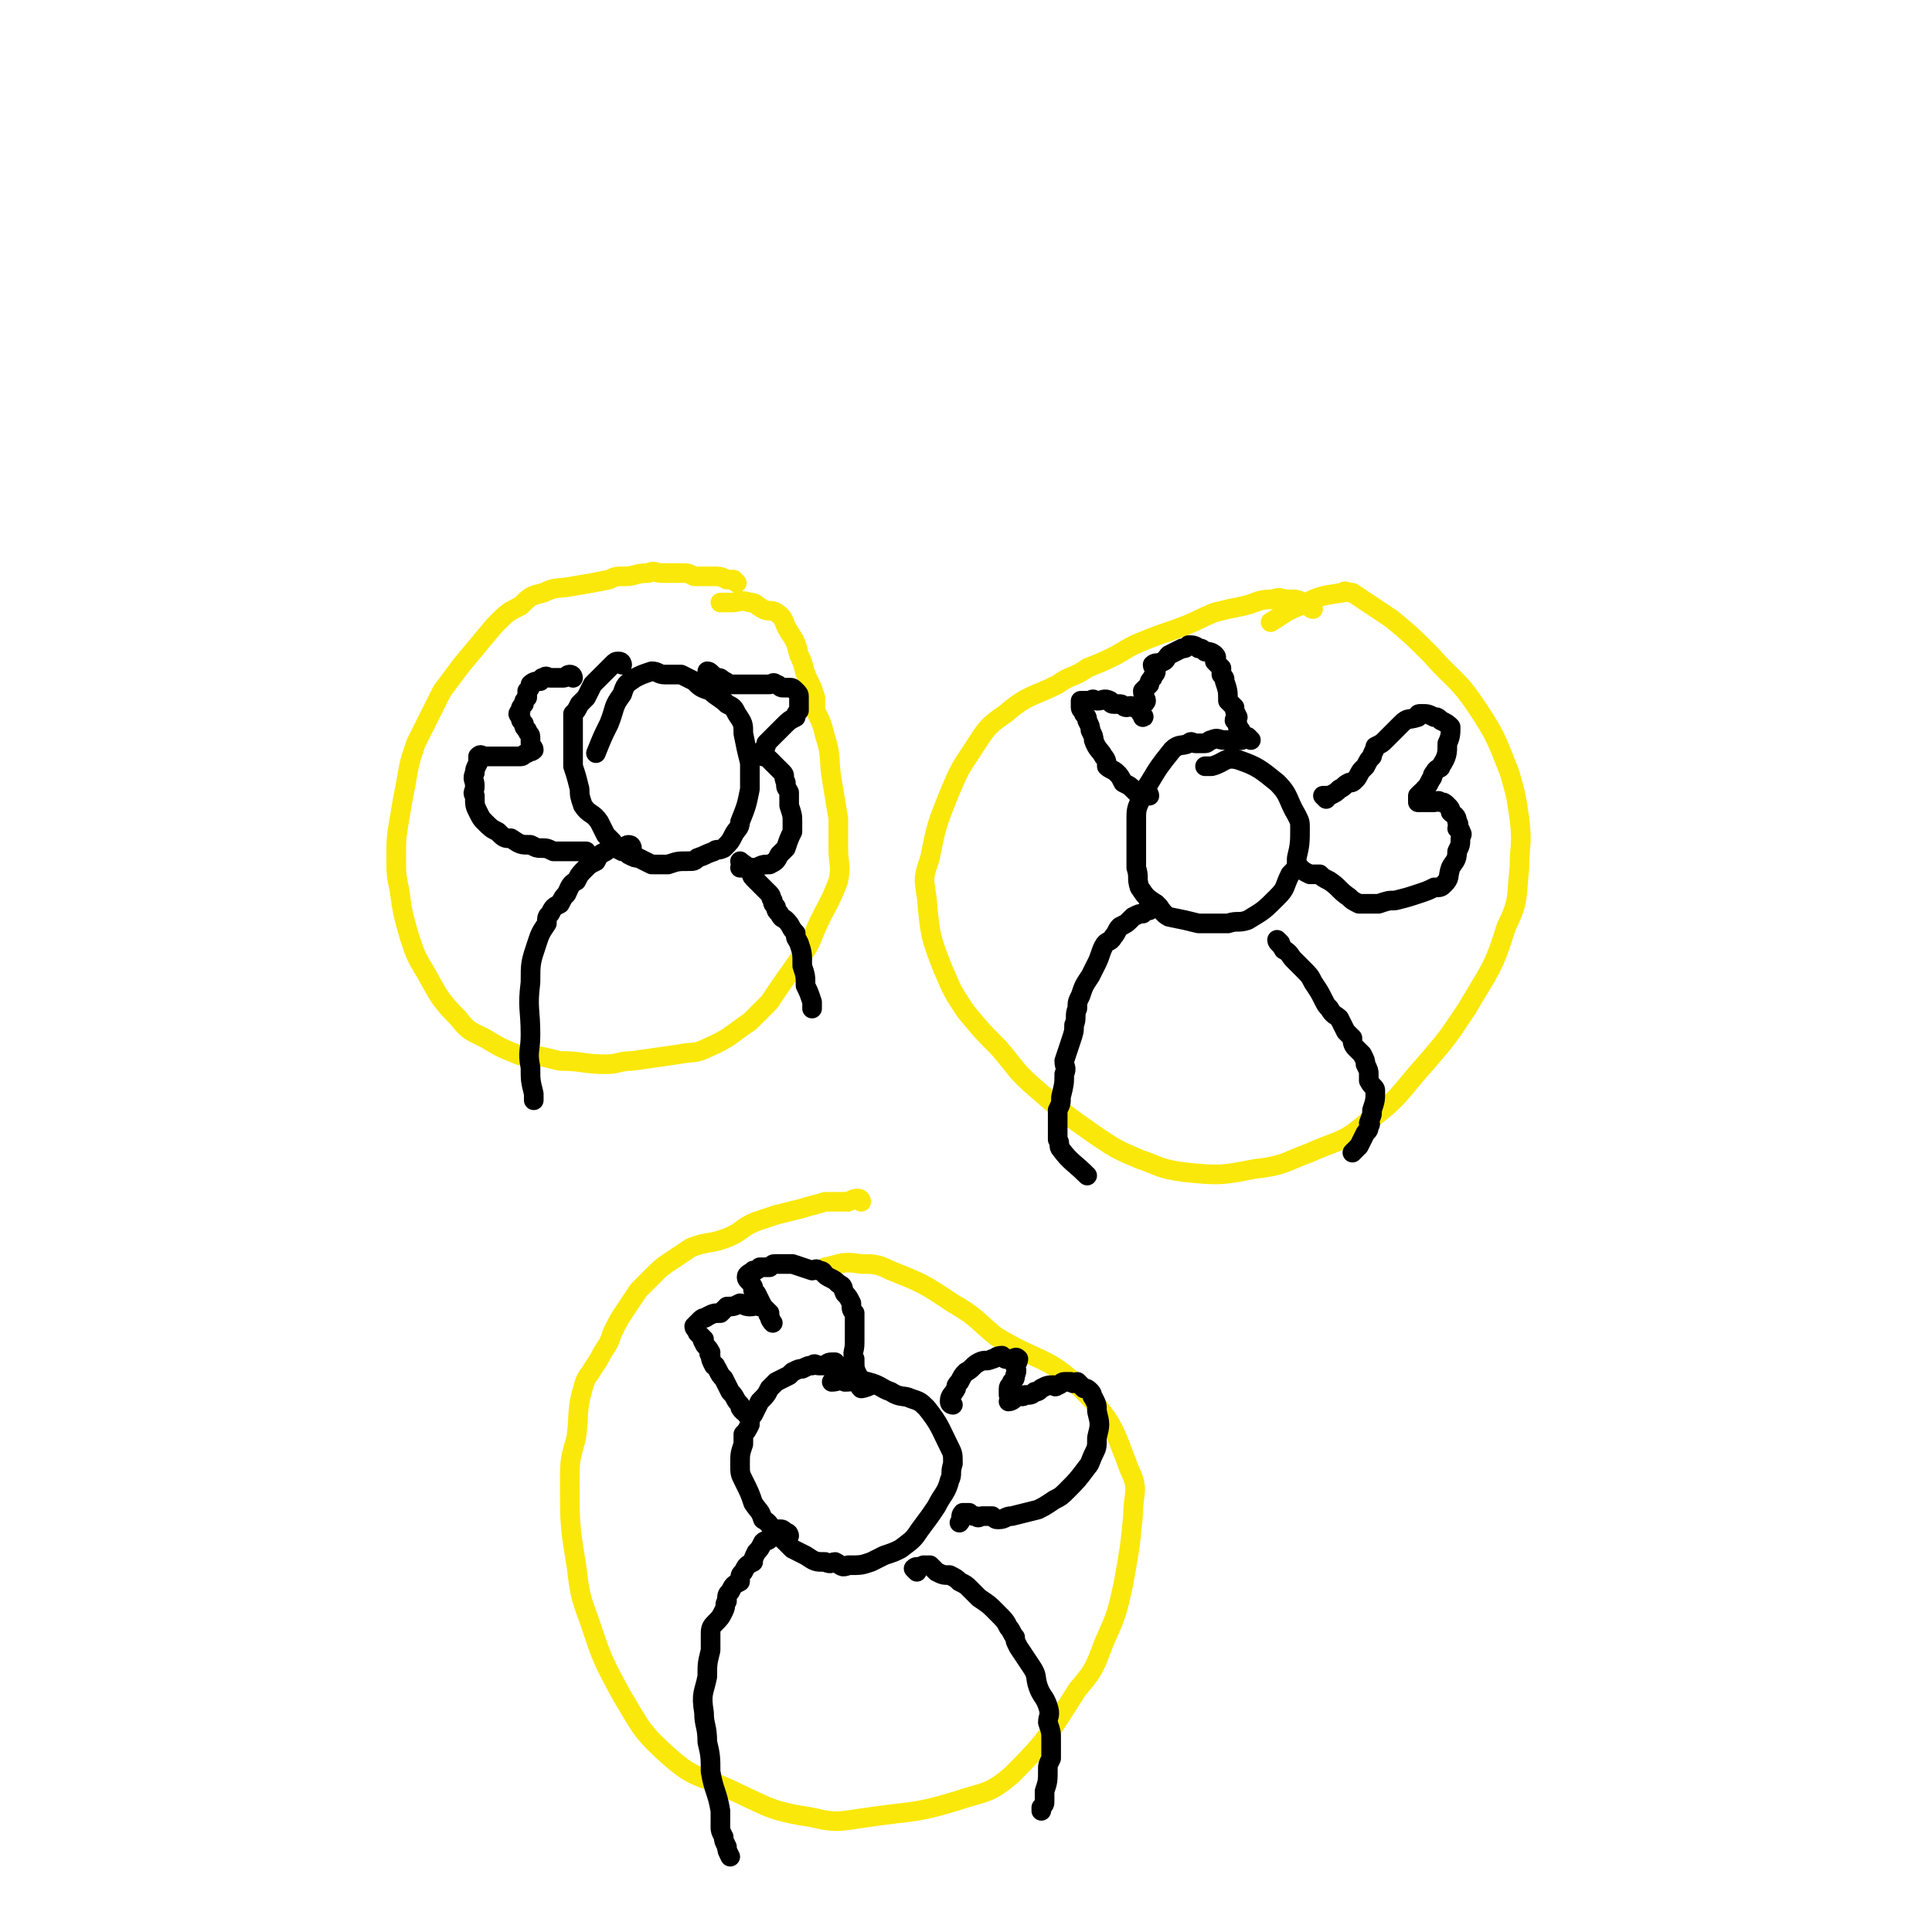<svg viewBox='0 0 590 590' version='1.1' xmlns='http://www.w3.org/2000/svg' xmlns:xlink='http://www.w3.org/1999/xlink'><g fill='none' stroke='#FAE80B' stroke-width='6' stroke-linecap='round' stroke-linejoin='round'><path d='M225,178c0,0 0,0 -1,-1 -1,0 -1,0 -2,0 -2,-1 -2,-1 -5,-1 -2,0 -2,0 -5,0 -2,-1 -2,-1 -4,-1 -3,0 -3,0 -6,0 -2,0 -2,-1 -4,0 -4,0 -4,1 -7,1 -3,0 -3,0 -5,1 -5,1 -5,1 -11,2 -5,1 -5,0 -9,2 -4,1 -4,1 -7,4 -4,2 -4,2 -8,6 -5,6 -5,6 -10,12 -3,4 -3,4 -6,8 -4,8 -4,8 -8,16 -2,6 -2,6 -3,12 -1,5 -1,5 -2,11 -1,6 -1,6 -1,12 0,5 0,5 1,10 1,7 1,7 3,14 2,6 2,6 5,11 4,7 4,8 10,14 3,4 4,4 8,6 5,3 5,3 10,5 2,1 2,0 4,0 5,1 5,1 9,2 7,0 7,1 14,1 4,0 4,-1 8,-1 7,-1 7,-1 14,-2 5,-1 5,0 9,-2 7,-3 7,-4 13,-8 3,-3 3,-3 6,-6 4,-6 4,-6 9,-13 3,-4 3,-4 5,-9 3,-7 4,-7 7,-15 1,-5 0,-5 0,-10 0,-5 0,-5 0,-9 -1,-6 -1,-6 -2,-12 -1,-6 0,-7 -2,-13 -1,-4 -1,-4 -3,-8 0,-2 0,-2 0,-4 -1,-3 -1,-3 -2,-5 -2,-4 -1,-4 -3,-8 -1,-4 -1,-4 -3,-7 -2,-3 -1,-4 -4,-6 -2,-1 -2,0 -4,-1 -2,-1 -2,-2 -4,-2 -3,-1 -3,0 -6,0 -2,0 -2,0 -3,0 '/><path d='M401,186c0,0 -1,0 -1,-1 -1,-1 -1,-1 -2,-1 -2,-1 -2,-1 -5,-1 -2,0 -2,-1 -4,0 -5,0 -5,1 -9,2 -5,1 -5,1 -9,2 -5,2 -4,2 -9,4 -5,2 -6,2 -11,4 -5,2 -5,2 -10,5 -4,2 -4,2 -9,4 -4,3 -5,2 -9,5 -8,4 -9,3 -16,9 -6,4 -6,5 -10,11 -4,6 -4,6 -7,13 -4,10 -4,10 -6,20 -2,6 -2,6 -1,12 1,11 1,12 5,22 3,7 3,7 7,13 5,6 5,6 10,11 6,7 5,7 12,13 8,7 8,7 18,14 6,4 6,4 13,7 6,2 6,3 14,4 10,1 11,1 21,-1 9,-1 9,-2 17,-5 9,-4 10,-3 17,-9 11,-8 10,-9 19,-19 6,-7 6,-7 12,-16 7,-12 8,-12 12,-25 4,-8 3,-9 4,-18 0,-7 1,-7 0,-15 -1,-7 -1,-7 -3,-14 -4,-10 -4,-11 -10,-20 -6,-9 -7,-8 -14,-16 -6,-6 -6,-6 -12,-11 -6,-4 -6,-4 -12,-8 -2,0 -2,-1 -3,0 -7,1 -7,1 -13,4 -5,2 -4,2 -9,5 '/><path d='M263,367c0,0 0,-1 -1,-1 -1,0 -1,0 -3,1 -3,0 -3,0 -7,0 -3,1 -4,1 -7,2 -4,1 -4,1 -8,2 -3,1 -3,1 -6,2 -5,2 -4,3 -9,5 -5,2 -6,1 -11,3 -3,2 -3,2 -6,4 -3,2 -3,2 -6,5 -2,2 -2,2 -4,4 -2,3 -2,3 -4,6 -2,3 -2,3 -4,7 -1,3 -1,3 -3,6 -1,2 -1,2 -3,5 -1,2 -2,2 -3,6 -2,7 -1,7 -2,15 -2,7 -2,7 -2,14 0,12 0,13 2,25 1,8 1,9 4,17 4,12 4,12 10,23 6,10 6,11 15,19 7,6 8,5 17,9 13,6 13,7 26,9 8,2 9,1 17,0 13,-2 14,-1 27,-5 9,-3 10,-2 17,-8 11,-11 11,-12 20,-26 5,-6 5,-6 8,-14 4,-9 4,-9 6,-18 2,-11 2,-11 3,-21 0,-7 2,-8 -1,-14 -5,-13 -5,-15 -15,-25 -10,-10 -13,-8 -26,-16 -6,-5 -6,-6 -13,-10 -9,-6 -9,-6 -19,-10 -4,-2 -5,-2 -9,-2 -6,-1 -6,0 -11,1 '/></g>
<g fill='none' stroke='#000000' stroke-width='6' stroke-linecap='round' stroke-linejoin='round'><path d='M257,418c0,0 0,-1 -1,-1 -1,0 -1,0 -1,-1 -2,0 -2,0 -3,1 -1,0 -1,0 -2,0 -1,0 -1,-1 -2,0 -1,0 -1,0 -3,1 -1,0 -1,0 -3,1 -1,1 -1,1 -1,1 -2,1 -2,1 -4,2 -1,1 -1,1 -2,2 -1,2 -1,2 -3,4 -1,2 -1,2 -2,4 -1,1 -1,1 -1,3 -1,2 -1,2 -2,3 0,2 0,2 0,3 -1,3 -1,3 -1,6 0,3 0,3 1,5 2,4 2,4 3,7 2,3 2,2 3,5 2,1 2,2 3,3 3,3 3,3 6,6 2,1 2,1 4,2 3,2 3,2 6,2 2,1 2,0 3,0 2,1 2,2 4,1 4,0 4,0 7,-1 2,-1 2,-1 4,-2 3,-1 3,-1 5,-2 4,-3 4,-3 6,-6 3,-4 3,-4 5,-7 2,-4 3,-4 4,-8 1,-2 0,-2 1,-5 0,-3 0,-3 -1,-5 -3,-6 -3,-7 -7,-12 -2,-2 -2,-2 -5,-3 -2,-1 -3,0 -6,-2 -3,-1 -3,-2 -7,-3 -3,-1 -4,0 -7,0 -2,-1 -2,0 -4,0 0,0 0,0 0,0 '/><path d='M228,432c0,0 0,-1 -1,-1 -1,-1 -1,-1 -1,-2 -2,-2 -1,-2 -3,-4 -1,-2 -1,-2 -2,-4 -1,-1 -1,-1 -2,-3 -1,-1 0,-1 -1,-1 -1,-2 -1,-2 -1,-3 -1,-1 0,-1 0,-1 -1,-2 -2,-2 -2,-3 -1,-1 0,-1 0,-1 -1,-1 -1,-1 -2,-2 0,-1 -1,-1 -1,-2 1,-1 1,-1 2,-2 1,-1 1,0 2,-1 2,-1 2,-1 4,-1 1,-1 1,-1 2,-2 2,0 2,0 4,-1 1,0 1,1 3,1 2,0 2,-1 3,0 1,0 1,0 2,1 1,1 0,1 1,2 0,1 1,2 1,2 0,0 -1,-1 -1,-3 -1,-1 -1,-1 -2,-2 -1,-2 -1,-2 -2,-4 -1,0 0,0 -1,-1 0,-1 0,-1 0,-1 -1,-2 -2,-2 -2,-3 0,-1 1,-1 2,-2 1,0 1,0 2,-1 2,0 2,0 3,0 1,-1 1,-1 2,-1 3,0 3,0 5,0 3,1 3,1 6,2 1,0 1,-1 2,0 2,0 1,1 3,2 2,1 2,1 3,2 2,1 1,1 2,3 1,1 1,1 2,3 0,2 0,2 1,3 0,3 0,3 0,5 0,2 0,2 0,4 0,3 -1,3 0,5 0,3 0,3 1,5 0,2 0,3 1,4 0,0 1,0 3,-1 '/><path d='M291,429c0,0 -1,0 -1,-1 0,-2 1,-2 2,-4 0,-1 0,-1 1,-2 1,-2 1,-2 2,-3 2,-1 2,-2 4,-3 2,-1 2,0 4,-1 1,0 1,-1 3,-1 0,0 0,0 1,1 1,0 1,0 2,0 1,0 1,-1 2,0 0,0 0,1 -1,2 0,1 1,1 0,3 0,1 0,1 -1,2 0,1 -1,1 -1,2 0,1 0,1 0,2 1,1 0,2 0,2 1,0 2,-1 3,-2 1,0 1,1 2,0 2,0 2,0 3,-1 1,0 1,0 2,-1 2,-1 2,-1 4,-1 0,0 0,1 1,0 1,0 1,-1 2,-1 1,0 1,0 2,0 1,1 1,0 2,0 1,1 1,1 2,2 1,0 1,0 2,1 1,1 0,1 1,2 1,2 1,2 1,4 1,4 1,4 0,8 0,3 0,3 -1,5 -1,2 -1,3 -2,4 -3,4 -3,4 -6,7 -2,2 -2,2 -4,3 -3,2 -3,2 -5,3 -4,1 -4,1 -8,2 -2,0 -2,1 -4,1 -1,0 -1,0 -2,-1 -2,0 -2,0 -3,0 -1,0 -1,1 -2,0 -1,0 -1,0 -2,-1 -1,0 -1,0 -2,0 -1,1 0,2 -1,3 '/><path d='M241,469c0,0 0,-1 -1,-1 -1,-1 -1,-1 -2,-1 -1,1 -1,2 -3,3 -1,1 -1,0 -2,1 -1,2 -1,2 -2,3 -1,2 -1,2 -1,3 -2,1 -2,1 -3,3 -1,1 -1,1 -1,3 -2,1 -2,1 -3,3 -1,1 -1,1 -1,3 -1,1 0,1 -1,3 -1,2 -1,2 -3,4 -1,1 -1,2 -1,3 0,3 0,3 0,5 -1,4 -1,4 -1,8 -1,5 -2,5 -1,11 0,4 1,4 1,9 1,4 1,5 1,9 1,6 2,6 3,12 0,2 0,2 0,5 0,1 0,1 1,3 0,1 0,1 1,3 0,1 0,1 1,3 '/><path d='M280,480c0,0 -1,-1 -1,-1 1,-1 1,0 3,-1 1,0 1,0 2,0 1,1 1,1 2,2 2,1 2,1 4,1 2,1 2,1 3,2 2,1 2,1 3,2 2,2 2,2 3,3 3,2 3,2 5,4 3,3 3,3 4,5 1,1 1,2 2,3 0,1 0,1 1,3 2,3 2,3 4,6 2,3 1,3 2,6 1,3 2,3 3,6 1,3 0,3 0,5 1,3 1,3 1,5 0,3 0,3 0,6 -1,2 -1,2 -1,3 0,4 0,4 -1,7 0,2 0,1 0,3 0,1 0,1 -1,2 0,0 0,0 0,1 '/><path d='M175,207c0,0 0,-1 -1,-1 -1,0 -1,1 -2,1 -1,0 -1,0 -2,0 -1,0 -1,0 -2,0 -1,0 -1,-1 -2,0 -1,0 0,0 -1,1 -1,0 -2,0 -3,1 0,1 0,1 -1,2 0,1 0,1 0,2 -1,1 -1,1 -1,2 -1,1 -1,1 -1,2 -1,1 -1,1 0,2 0,1 0,1 1,2 0,1 0,1 1,2 0,1 1,1 1,2 0,1 0,1 0,2 0,1 1,1 1,2 -1,1 -1,0 -2,1 -1,0 -1,1 -2,1 -1,0 -1,0 -2,0 -3,0 -3,0 -5,0 -1,0 -1,0 -2,0 -1,0 -1,0 -2,0 -1,0 -1,-1 -2,0 0,0 0,1 0,2 -1,2 -1,2 -1,3 -1,2 0,2 0,4 0,2 -1,2 0,3 0,3 0,3 1,5 1,2 1,2 2,3 2,2 2,2 4,3 2,2 2,2 4,2 3,2 3,2 6,2 2,1 2,1 3,1 2,0 2,0 4,1 1,0 1,0 2,0 1,0 1,0 2,0 1,0 1,0 2,0 1,0 1,0 2,0 1,0 1,0 2,0 '/><path d='M217,206c0,0 -1,-1 -1,-1 1,0 1,1 3,2 1,0 1,0 2,1 1,0 1,1 2,1 1,0 1,0 2,0 1,0 1,0 2,0 2,0 2,0 4,0 1,0 1,0 2,0 1,0 1,0 2,0 1,0 1,-1 2,0 1,0 1,1 2,1 1,0 1,0 2,0 1,0 1,0 2,1 1,1 1,1 1,2 0,1 0,1 0,2 0,1 0,1 0,2 -1,1 -1,1 -1,2 -2,1 -2,1 -4,3 -2,2 -2,2 -5,5 0,1 0,1 -1,2 0,1 -1,1 0,2 0,0 1,0 2,1 1,1 1,1 2,2 1,1 1,1 2,2 1,1 0,1 1,3 0,2 0,1 1,3 0,2 0,2 0,4 1,3 1,3 1,5 0,2 0,2 0,3 -1,2 -1,2 -2,5 -1,1 -1,1 -2,2 -1,2 -1,2 -3,3 -2,0 -2,0 -4,1 -2,0 -2,0 -3,0 -1,0 -1,0 -2,0 '/><path d='M190,203c0,0 0,-1 -1,-1 -1,0 -1,0 -2,1 -1,1 -1,1 -2,2 -1,1 -1,1 -2,2 -1,1 -1,1 -2,2 -1,2 -1,2 -2,4 -1,1 -1,1 -2,2 -1,2 -1,2 -2,3 0,3 0,3 0,6 0,5 0,5 0,10 1,3 1,3 2,7 0,2 0,2 1,5 2,3 3,2 5,5 1,2 1,2 2,4 1,1 1,1 2,2 1,2 1,2 3,3 1,0 1,0 2,1 2,1 2,1 3,1 2,1 2,1 4,2 2,0 2,0 5,0 3,-1 3,-1 6,-1 2,0 2,0 3,-1 3,-1 2,-1 5,-2 1,-1 1,0 3,-1 2,-2 2,-2 3,-4 1,-2 2,-2 2,-4 2,-5 2,-5 3,-10 0,-4 0,-4 0,-8 -1,-4 -1,-4 -2,-9 0,-3 0,-3 -2,-6 -1,-2 -1,-2 -3,-3 -2,-2 -3,-2 -5,-4 -3,-1 -3,-1 -5,-3 -2,-1 -2,-1 -4,-2 -2,0 -3,0 -5,0 -2,0 -2,-1 -4,-1 -3,1 -3,1 -5,2 -3,2 -3,2 -4,5 -3,4 -2,4 -4,9 -2,4 -2,4 -4,9 '/><path d='M193,259c0,0 0,-1 -1,-1 -1,0 -1,1 -2,1 -1,0 -1,-1 -2,0 -1,0 -2,0 -3,1 -2,1 -2,1 -3,3 -2,1 -2,1 -3,2 -2,2 -2,2 -3,4 -2,1 -2,2 -3,4 -1,1 -1,1 -2,3 -2,1 -2,1 -3,3 -1,1 -1,1 -1,3 -2,3 -2,3 -3,6 -2,6 -2,6 -2,12 -1,8 0,8 0,16 0,5 -1,5 0,10 0,4 0,4 1,8 0,1 0,1 0,2 '/><path d='M227,264c0,0 -1,-1 -1,-1 1,1 2,1 3,3 1,0 0,1 1,2 1,1 1,1 3,3 1,1 1,1 2,2 1,1 0,1 1,2 0,1 0,1 1,2 0,1 0,1 1,2 1,2 1,1 2,2 2,2 1,2 3,4 0,2 0,1 1,3 1,3 1,3 1,7 1,3 1,3 1,6 1,2 1,2 2,5 0,1 0,1 0,2 '/><path d='M382,226c0,0 -1,-1 -1,-1 -1,0 -1,1 -2,1 -2,0 -2,0 -5,0 -2,0 -2,-1 -4,0 -1,0 -1,1 -2,1 -1,0 -1,0 -3,0 -1,0 -1,-1 -2,0 -2,1 -3,0 -5,2 -4,5 -4,5 -7,10 -2,3 -2,3 -3,6 -1,2 -1,3 -1,5 0,8 0,8 0,15 1,3 0,3 1,6 2,3 2,3 5,5 2,2 2,3 4,4 5,1 5,1 9,2 4,0 5,0 9,0 3,-1 3,0 6,-1 5,-3 5,-3 9,-7 3,-3 2,-3 4,-7 2,-2 2,-2 2,-5 1,-4 1,-5 1,-9 0,-2 0,-2 -1,-4 -3,-5 -2,-6 -6,-10 -5,-4 -6,-5 -12,-7 -4,-1 -4,1 -8,2 -1,0 -1,0 -2,0 '/><path d='M351,243c0,0 0,-1 -1,-1 -1,0 -1,1 -2,1 -1,-1 -1,-1 -2,-2 -1,-1 -1,-1 -3,-2 -1,-2 -1,-2 -2,-3 -1,-1 -2,-1 -3,-2 0,-1 0,-2 -1,-3 -1,-2 -2,-2 -3,-5 0,-1 0,-1 -1,-3 0,-1 0,-1 -1,-3 0,-1 0,-1 -1,-2 0,-1 -1,-1 -1,-2 0,-1 0,-1 0,-2 1,0 2,0 3,0 1,-1 1,0 2,0 2,0 2,-1 4,0 0,0 0,1 1,1 1,0 1,0 2,0 1,0 1,1 2,1 1,0 1,-1 2,0 1,0 1,0 2,1 1,1 1,2 1,2 1,0 -1,-1 -1,-2 0,-2 2,-2 2,-3 0,-1 -1,-1 -1,-3 1,-1 1,-1 2,-2 0,-1 0,-1 1,-2 0,-1 1,-1 1,-2 0,-1 -1,-1 -1,-2 1,-1 2,0 3,-1 1,0 1,-1 2,-2 2,-1 2,-1 4,-2 1,0 1,0 2,-1 1,0 2,0 3,1 1,0 1,0 2,1 1,0 2,0 3,1 1,1 0,1 0,2 1,1 1,1 2,2 0,1 0,1 0,2 1,1 1,1 1,2 1,3 1,3 1,6 1,1 1,1 2,2 0,1 0,1 1,3 0,0 -1,0 -1,1 1,1 1,1 1,2 1,1 1,1 1,2 1,1 0,1 0,2 '/><path d='M405,244c0,0 -1,-1 -1,-1 0,0 1,0 2,0 2,-1 2,-1 3,-2 2,-1 1,-1 3,-2 1,0 1,0 2,-1 1,-1 1,-2 2,-3 1,-1 1,-1 1,-1 1,-2 1,-2 2,-3 0,-1 1,-2 1,-3 2,-1 2,-1 3,-2 2,-2 2,-2 3,-3 1,-1 1,-1 2,-2 2,-2 2,-1 5,-2 0,-1 0,-1 1,-1 2,0 2,0 4,1 1,0 1,0 2,1 2,1 2,1 3,2 0,2 0,3 -1,5 0,3 0,4 -2,7 0,1 -1,0 -2,2 -1,1 0,1 -1,2 -1,2 -1,2 -2,3 0,1 0,1 -1,1 -1,1 -1,1 -1,1 0,1 0,1 0,2 1,0 1,0 3,0 1,0 1,0 2,0 1,0 1,-1 2,0 1,0 1,0 2,1 1,1 1,1 1,2 1,1 2,1 2,3 1,1 0,1 0,2 1,1 1,0 1,1 1,1 0,1 0,2 0,2 0,2 -1,4 0,3 -1,3 -2,5 -1,3 0,3 -2,5 -1,1 -1,1 -3,1 -2,1 -2,1 -5,2 -3,1 -3,1 -7,2 -2,0 -2,0 -5,1 -1,0 -1,0 -3,0 -2,0 -2,0 -3,0 -2,-1 -2,-1 -3,-2 -3,-2 -3,-3 -6,-5 -2,-1 -2,-1 -3,-2 -2,0 -2,0 -3,0 -2,-1 -2,-1 -3,-2 '/><path d='M354,277c0,0 -1,-1 -1,-1 -1,0 -1,1 -2,2 -1,0 -1,0 -2,1 -1,0 -1,0 -3,1 0,0 0,0 -1,1 -1,1 -1,1 -3,2 -1,1 -1,2 -2,3 -1,2 -2,1 -3,3 -1,2 -1,3 -2,5 -1,2 -1,2 -2,4 -2,3 -2,3 -3,6 -1,2 -1,2 -1,4 -1,2 0,3 -1,5 0,2 0,2 -1,5 -1,3 -1,3 -2,6 0,2 1,2 0,4 0,3 0,3 -1,7 0,2 0,2 -1,4 0,2 0,2 0,5 0,1 0,1 0,3 0,0 0,0 0,1 1,1 0,2 1,3 3,4 4,4 8,8 '/><path d='M391,288c0,0 -1,-1 -1,-1 0,1 1,1 2,3 2,1 2,2 3,3 2,2 2,2 3,3 2,2 2,2 3,4 2,3 2,3 3,5 1,2 1,2 2,3 1,2 2,2 3,3 1,2 1,2 2,4 1,1 1,1 2,2 0,1 0,2 1,3 1,1 1,1 2,2 1,2 1,2 1,3 1,2 1,2 1,3 0,1 0,1 0,2 1,2 2,2 2,3 0,3 0,3 -1,6 0,2 0,1 -1,4 0,0 1,0 0,1 0,1 0,1 -1,2 -1,2 -1,2 -2,4 -1,1 -1,1 -2,2 '/></g>
</svg>